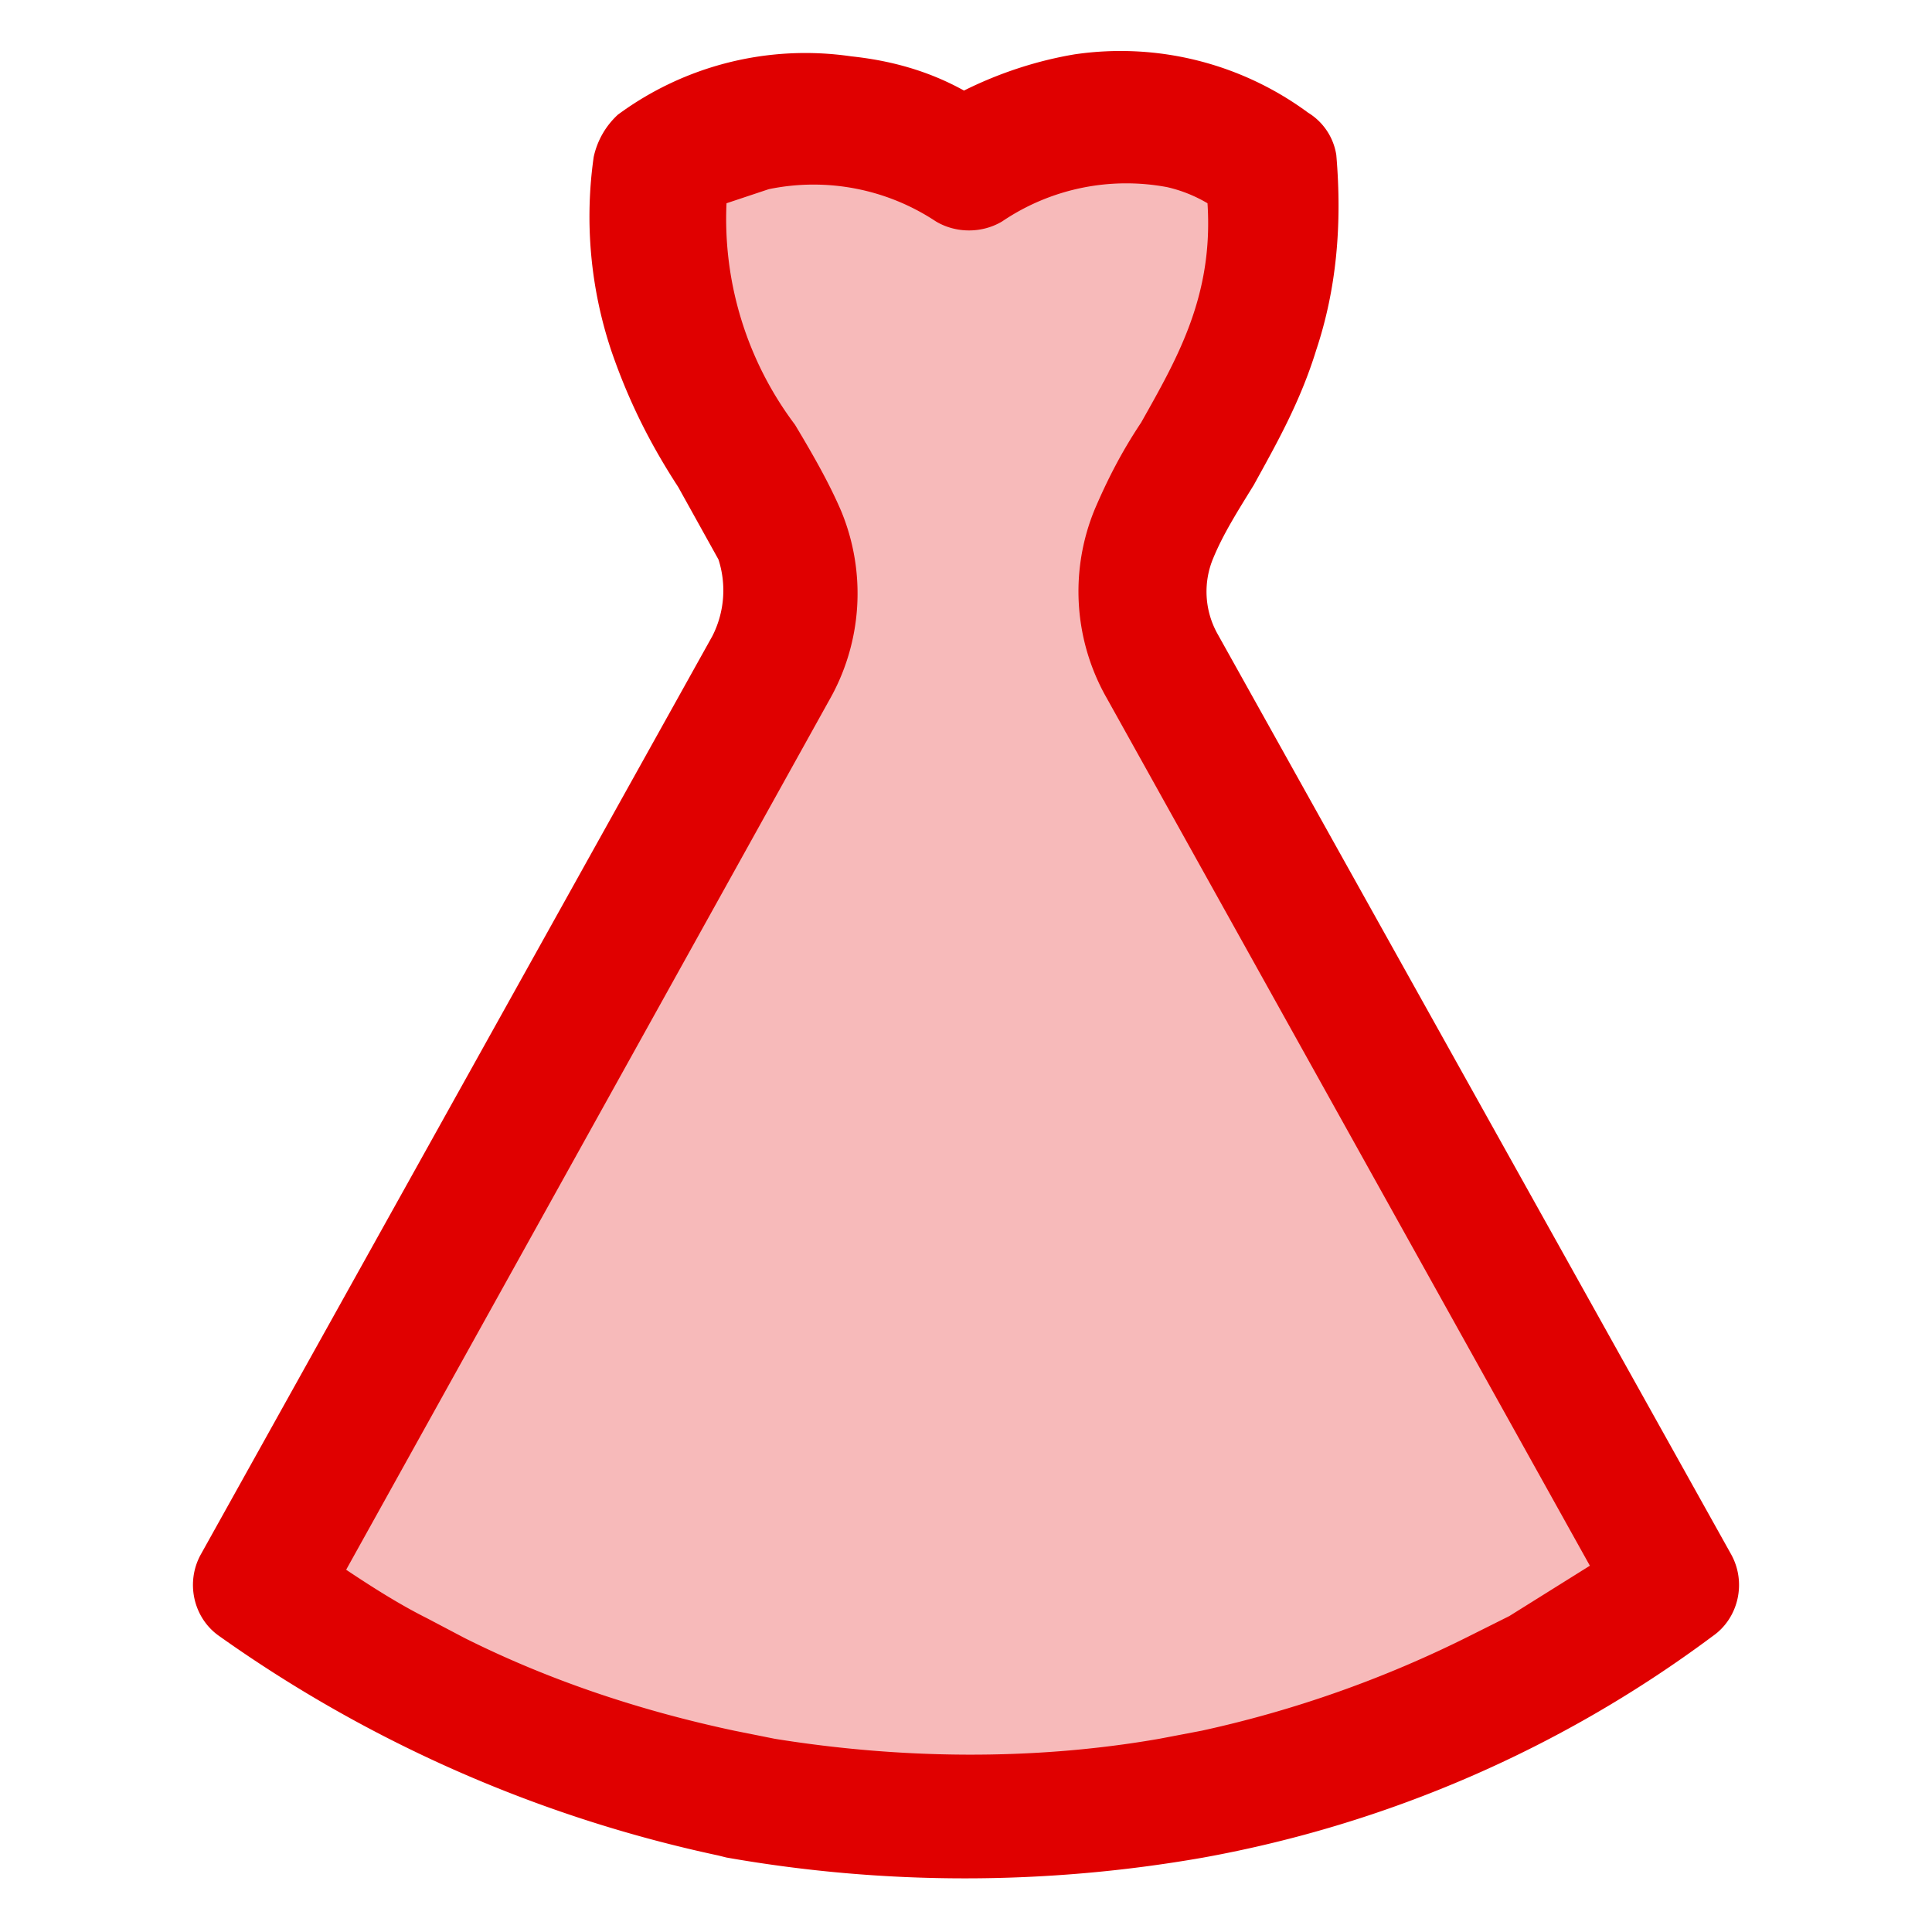 <svg xmlns="http://www.w3.org/2000/svg" viewBox="0 0 96 96"><path fill="#f7baba" d="M43.4 7.2H32.1l5.6 18.4.6 5.4-4.2 9.5-20.8 38.2L31 87l18.7 3.5L67.2 87l13.3-7v-6.5L54.1 26.8l5.4-6L62.3 9l-6-2.5h-7z"></path><path fill="#e00000" d="M86 77.2L60.5 31.5a4.3 4.3 0 0 1-.2-3.8c.5-1.2 1.2-2.3 2-3.6 1.1-2 2.3-4.1 3.1-6.7 1-3 1.3-6.2 1-9.7A3 3 0 0 0 65 5.6a15.7 15.7 0 0 0-11.6-2.9c-1.8.3-3.7.9-5.5 1.8-1.8-1-3.7-1.5-5.6-1.7a15.7 15.7 0 0 0-11.6 2.9 4 4 0 0 0-1.2 2.1 21 21 0 0 0 .9 9.7c.9 2.6 2 4.7 3.3 6.7l2 3.6a5 5 0 0 1-.3 3.8L10 77.2c-.8 1.4-.4 3.2.9 4.1a67 67 0 0 0 24.8 10.9l.4.1a68.4 68.4 0 0 0 23.7 0 60.3 60.3 0 0 0 25.3-11c1.3-.9 1.7-2.7.9-4.1zm-13 4.1A56.6 56.6 0 0 1 59.7 86l-2.1.4c-6.3 1.1-12.9 1-19.1 0l-2-.4c-4.7-1-9.2-2.5-13.4-4.6l-1.9-1c-1.4-.7-2.8-1.6-4-2.4l24-43.2a10.7 10.7 0 0 0 .6-9.4c-.6-1.4-1.4-2.8-2.3-4.3a17 17 0 0 1-3.4-11l2.1-.7a11 11 0 0 1 8.3 1.6c1 .6 2.3.6 3.3 0A11 11 0 0 1 58 9.3a7 7 0 0 1 2 .8c.3 4.6-1.5 7.7-3.3 10.9-1 1.5-1.7 2.9-2.3 4.3a10.7 10.7 0 0 0 .6 9.4l24 43.1-4 2.5"></path></svg>